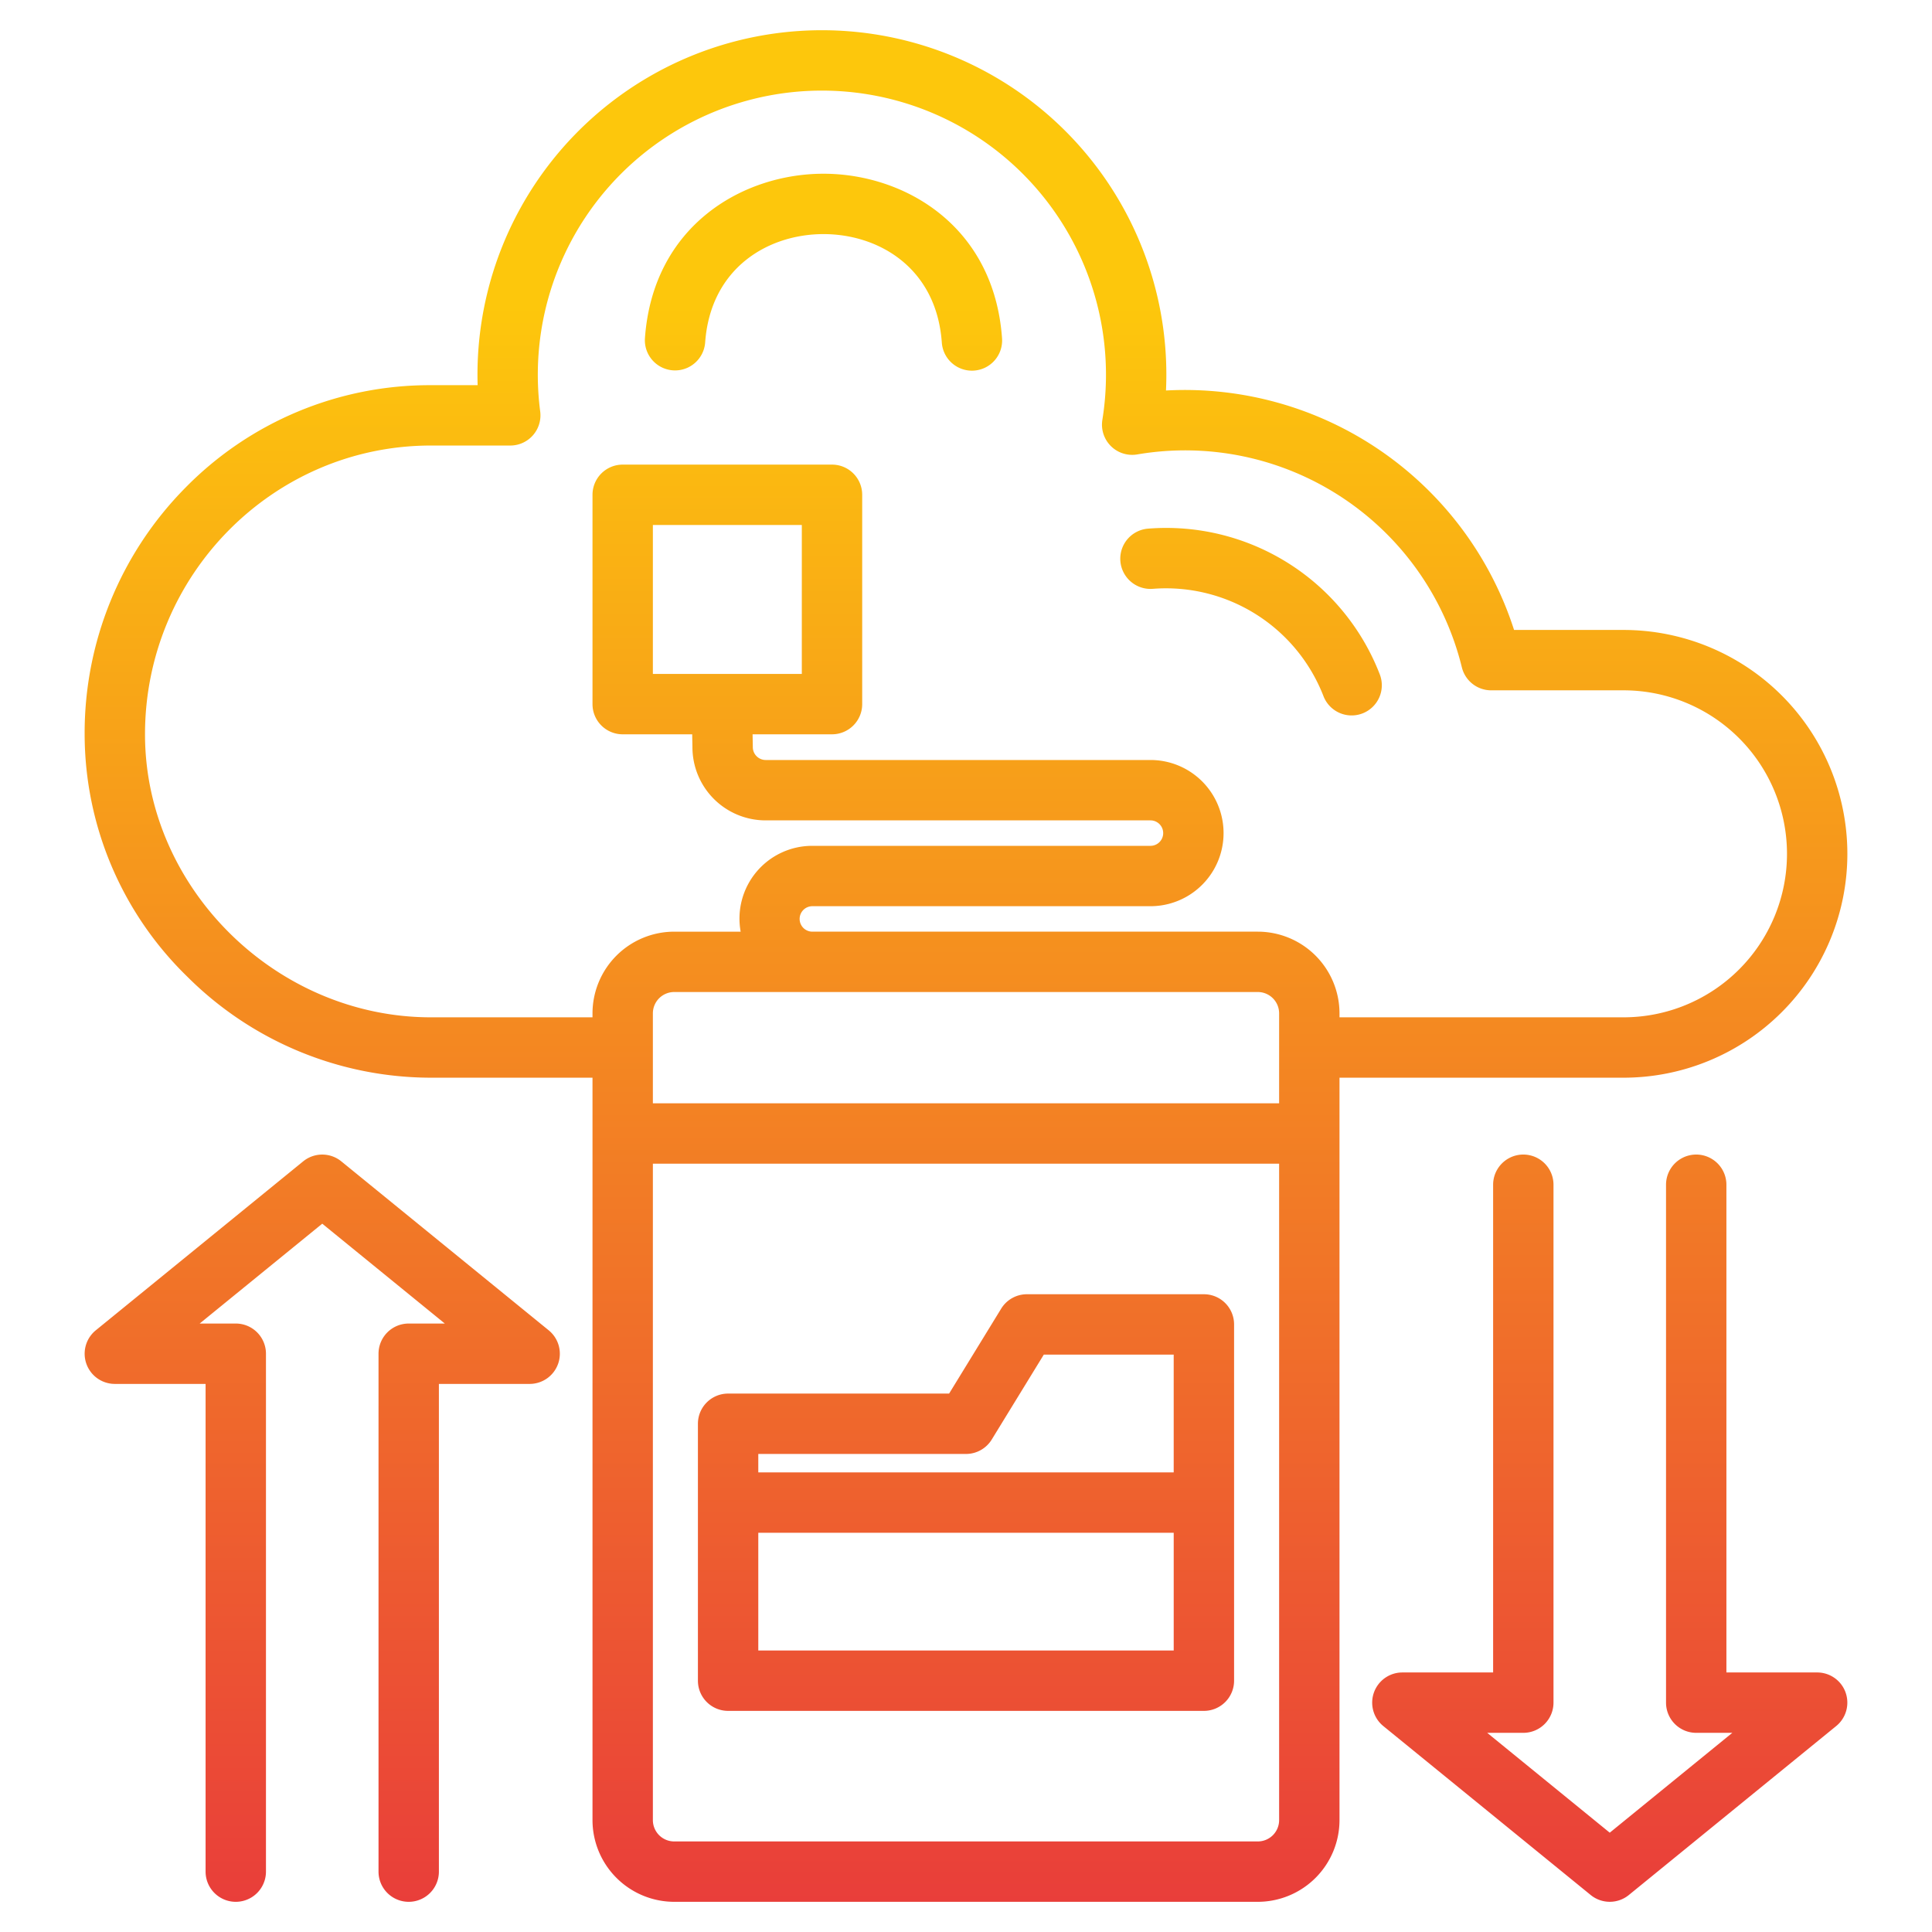 <svg id="Layer_1" height="512" viewBox="0 0 512 512" width="512" xmlns="http://www.w3.org/2000/svg" xmlns:xlink="http://www.w3.org/1999/xlink" data-name="Layer 1"><linearGradient id="linear-gradient" gradientUnits="userSpaceOnUse" x1="256" x2="256" y1="8" y2="504"><stop offset=".147" stop-color="#fdc70c"/><stop offset="1" stop-color="#e93e3a"/></linearGradient><path d="m430.242 285.6a59.328 59.328 0 0 0 0-118.656h-29a91.637 91.637 0 0 0 -92.242-63.458 91.28 91.28 0 1 0 -182.421-1.41h-12.38a90.732 90.732 0 0 0 -65.1 27.208 92.453 92.453 0 0 0 -26.669 65.331 89.786 89.786 0 0 0 27.248 64.254 91.477 91.477 0 0 0 64.516 26.731h42.825v196.753a21.672 21.672 0 0 0 21.648 21.647h154.667a21.671 21.671 0 0 0 21.647-21.647v-196.753zm-316.048-16c-41.068 0-75.764-34.34-75.764-74.989 0-42.2 33.988-76.539 75.764-76.539h21.033a8 8 0 0 0 7.933-9.029 75.285 75.285 0 1 1 148.977 2.235 8 8 0 0 0 9.255 9.149 75.506 75.506 0 0 1 86.01 56.4 8 8 0 0 0 7.776 6.117h35.064a43.328 43.328 0 0 1 0 86.656h-75.261v-1.055a21.671 21.671 0 0 0 -21.647-21.645h-117.991a3.374 3.374 0 1 1 0-6.747h89.542a19.373 19.373 0 1 0 0-38.746h-102.009a3.419 3.419 0 0 1 -3.373-3.374c0-.228-.011-.784-.025-1.519-.009-.418-.023-1.128-.037-1.916h21.049a8 8 0 0 0 8-8v-55.471a8 8 0 0 0 -8-8h-55.471a8 8 0 0 0 -8 8v55.473a8 8 0 0 0 8 8h18.421c.01.669.024 1.412.041 2.245.011.568.022 1 .022 1.19a19.4 19.4 0 0 0 19.373 19.374h102.009a3.373 3.373 0 1 1 0 6.746h-89.542a19.281 19.281 0 0 0 -19.06 22.747h-17.616a21.672 21.672 0 0 0 -21.648 21.648v1.05zm58.825-1.055a5.656 5.656 0 0 1 5.648-5.649h154.667a5.655 5.655 0 0 1 5.647 5.649v23.843h-165.962zm0-89.95v-39.468h39.471v39.473zm160.315 309.405h-154.667a5.654 5.654 0 0 1 -5.648-5.647v-173.961h165.962v173.961a5.653 5.653 0 0 1 -5.647 5.647zm-185.434-126.567a8 8 0 0 1 -7.537 5.318h-24.051v129.249a8 8 0 0 1 -16 0v-137.249a8 8 0 0 1 8-8h9.568l-32.48-26.462-32.484 26.462h9.567a8 8 0 0 1 8 8v137.249a8 8 0 0 1 -16 0v-129.249h-24.053a8 8 0 0 1 -5.053-14.2l54.968-44.78a8 8 0 0 1 10.105 0l54.969 44.78a8 8 0 0 1 2.481 8.882zm341.2 87.1a8 8 0 0 1 -2.484 8.884l-54.961 44.783a8 8 0 0 1 -10.1 0l-54.968-44.78a8 8 0 0 1 5.053-14.2h24.053v-129.25a8 8 0 0 1 16 0v137.249a8 8 0 0 1 -8 8h-9.567l32.474 26.462 32.481-26.462h-9.566a8 8 0 0 1 -8-8v-137.249a8 8 0 0 1 16 0v129.249h24.055a8 8 0 0 1 7.537 5.318zm-170.055-105.546h-46.9a8 8 0 0 0 -6.82 3.818l-13.8 22.507h-58.57a8 8 0 0 0 -8 8v68.088a8 8 0 0 0 8 8h126.09a8 8 0 0 0 8-8v-94.413a8 8 0 0 0 -8-8zm-63.045 42.325a8 8 0 0 0 6.819-3.818l13.8-22.507h34.423v31.213h-110.087v-4.883zm-55.045 52.088v-31.2h110.09v31.2zm-30.043-347.738c2.136-29.972 26.026-43.622 47.32-43.622s45.185 13.65 47.321 43.622a8 8 0 0 1 -7.411 8.548c-.194.014-.386.021-.577.021a8 8 0 0 1 -7.971-7.432c-1.416-19.867-16.772-28.76-31.362-28.76s-29.945 8.893-31.361 28.76a8 8 0 0 1 -15.959-1.137zm125.995 59.006a8 8 0 0 1 7.38-8.575 60.679 60.679 0 0 1 61.332 38.524 8 8 0 1 1 -14.894 5.844 44.769 44.769 0 0 0 -45.243-28.413 8.012 8.012 0 0 1 -8.575-7.38z" fill="url(#linear-gradient)"/></svg>